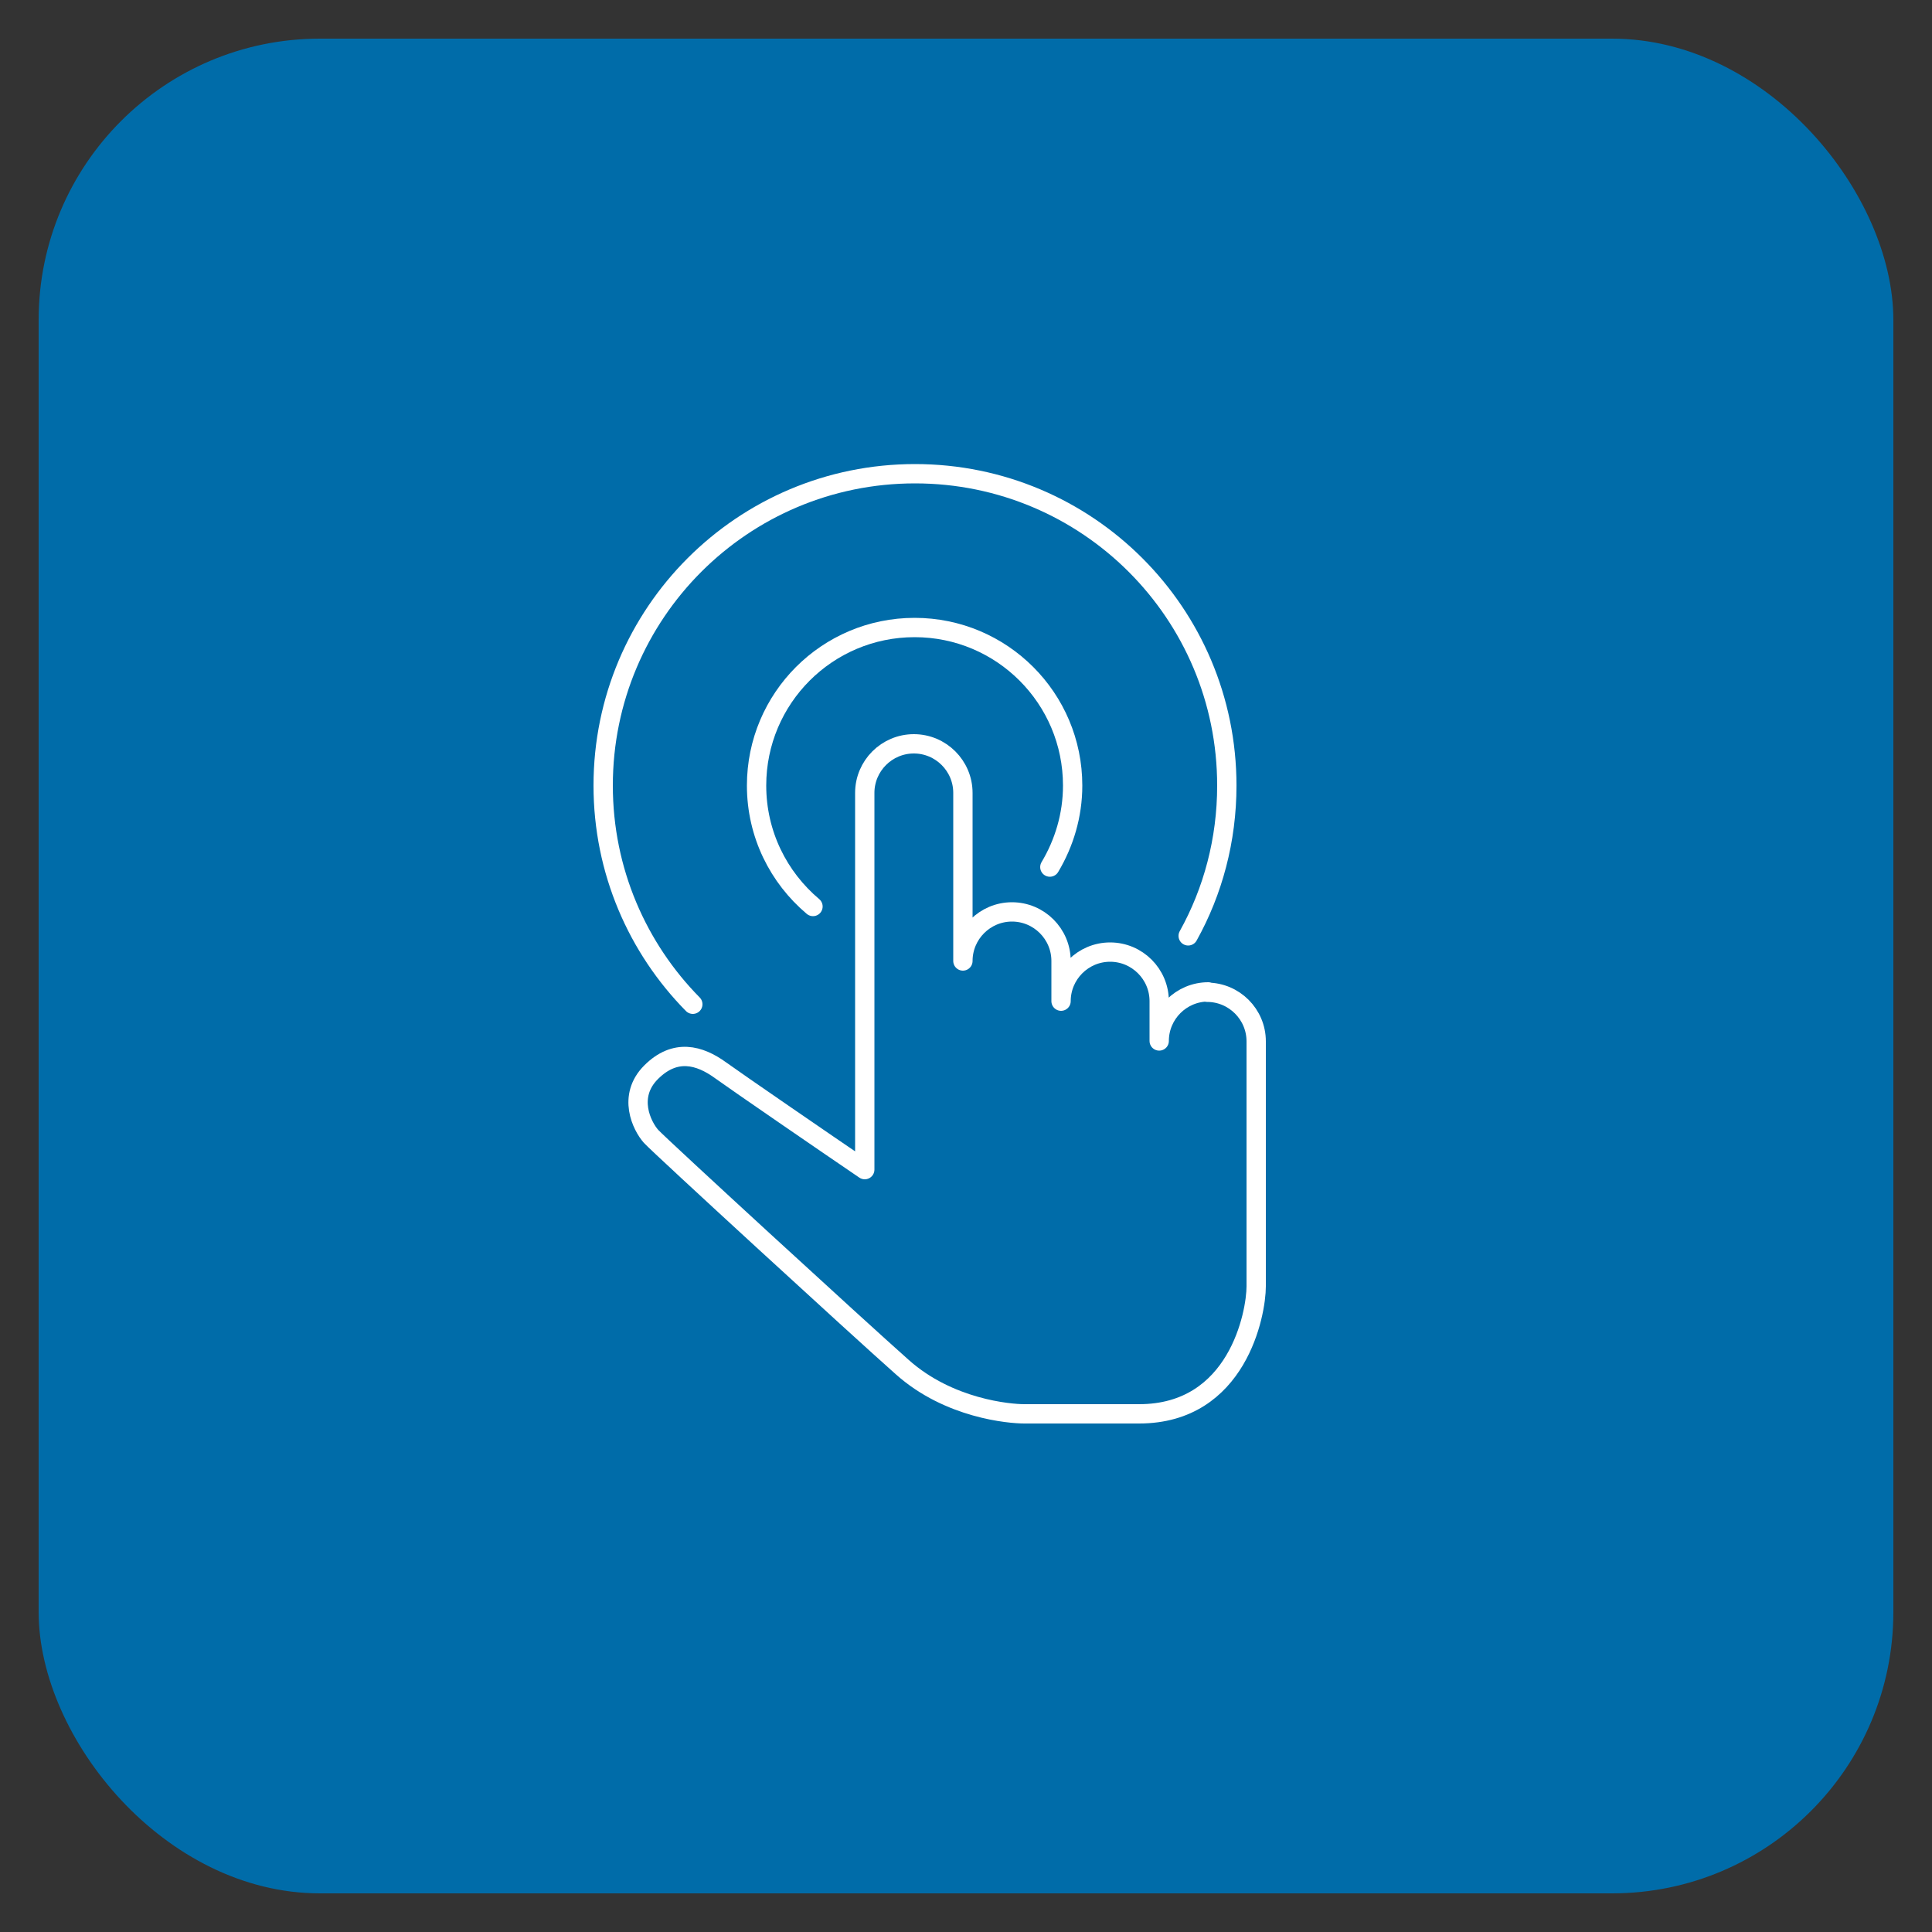 <?xml version="1.0" encoding="UTF-8"?>
<svg id="Layer_1" xmlns="http://www.w3.org/2000/svg" version="1.1" viewBox="0 0 50 50">
  <rect x="0" y="0" width="50" height="50" fill="#333333" stroke="none"/>
  <!-- Generator: Adobe Illustrator 29.2.1, SVG Export Plug-In . SVG Version: 2.1.0 Build 116)  -->
  <defs>
    <style>
      .st0 {
        fill: #006ca9;
      }

      .st1 {
        fill: none;
        stroke: #fff;
        stroke-linecap: round;
        stroke-linejoin: round;
        stroke-width: .5px;
      }
    </style>
  </defs>
  <rect class="st0" x="1" y="1" width="48" height="48" rx="7.28" ry="7.28"/>
  <g>
    <path class="st1" d="M31.27,25.67h0c-.7,0-1.27.57-1.27,1.27v-1.03c0-.7-.57-1.27-1.27-1.27h0c-.7,0-1.27.57-1.27,1.27v-1.04c0-.7-.57-1.27-1.27-1.27h0c-.7,0-1.27.57-1.27,1.27v-4.35c0-.7-.57-1.27-1.27-1.27h0c-.7,0-1.27.57-1.27,1.27v9.75c-1-.68-3.3-2.26-3.73-2.57-.55-.4-1.18-.57-1.8.05s-.24,1.39,0,1.66c.24.26,5.36,4.96,6.5,5.97,1.21,1.08,2.78,1.21,3.16,1.21h2.97c2.55,0,3.03-2.6,3.03-3.3v-6.34c0-.7-.57-1.27-1.27-1.27Z"/>
    <path class="st1" d="M30.75,24.22c.64-1.15,1-2.48,1-3.89,0-4.46-3.61-8.07-8.07-8.07s-8.07,3.61-8.07,8.07c0,2.21.89,4.21,2.32,5.66"/>
    <path class="st1" d="M27.17,22.44c.37-.62.59-1.34.59-2.11,0-2.26-1.83-4.09-4.09-4.09s-4.09,1.83-4.09,4.09c0,1.26.57,2.38,1.46,3.13"/>
  </g>
</svg>